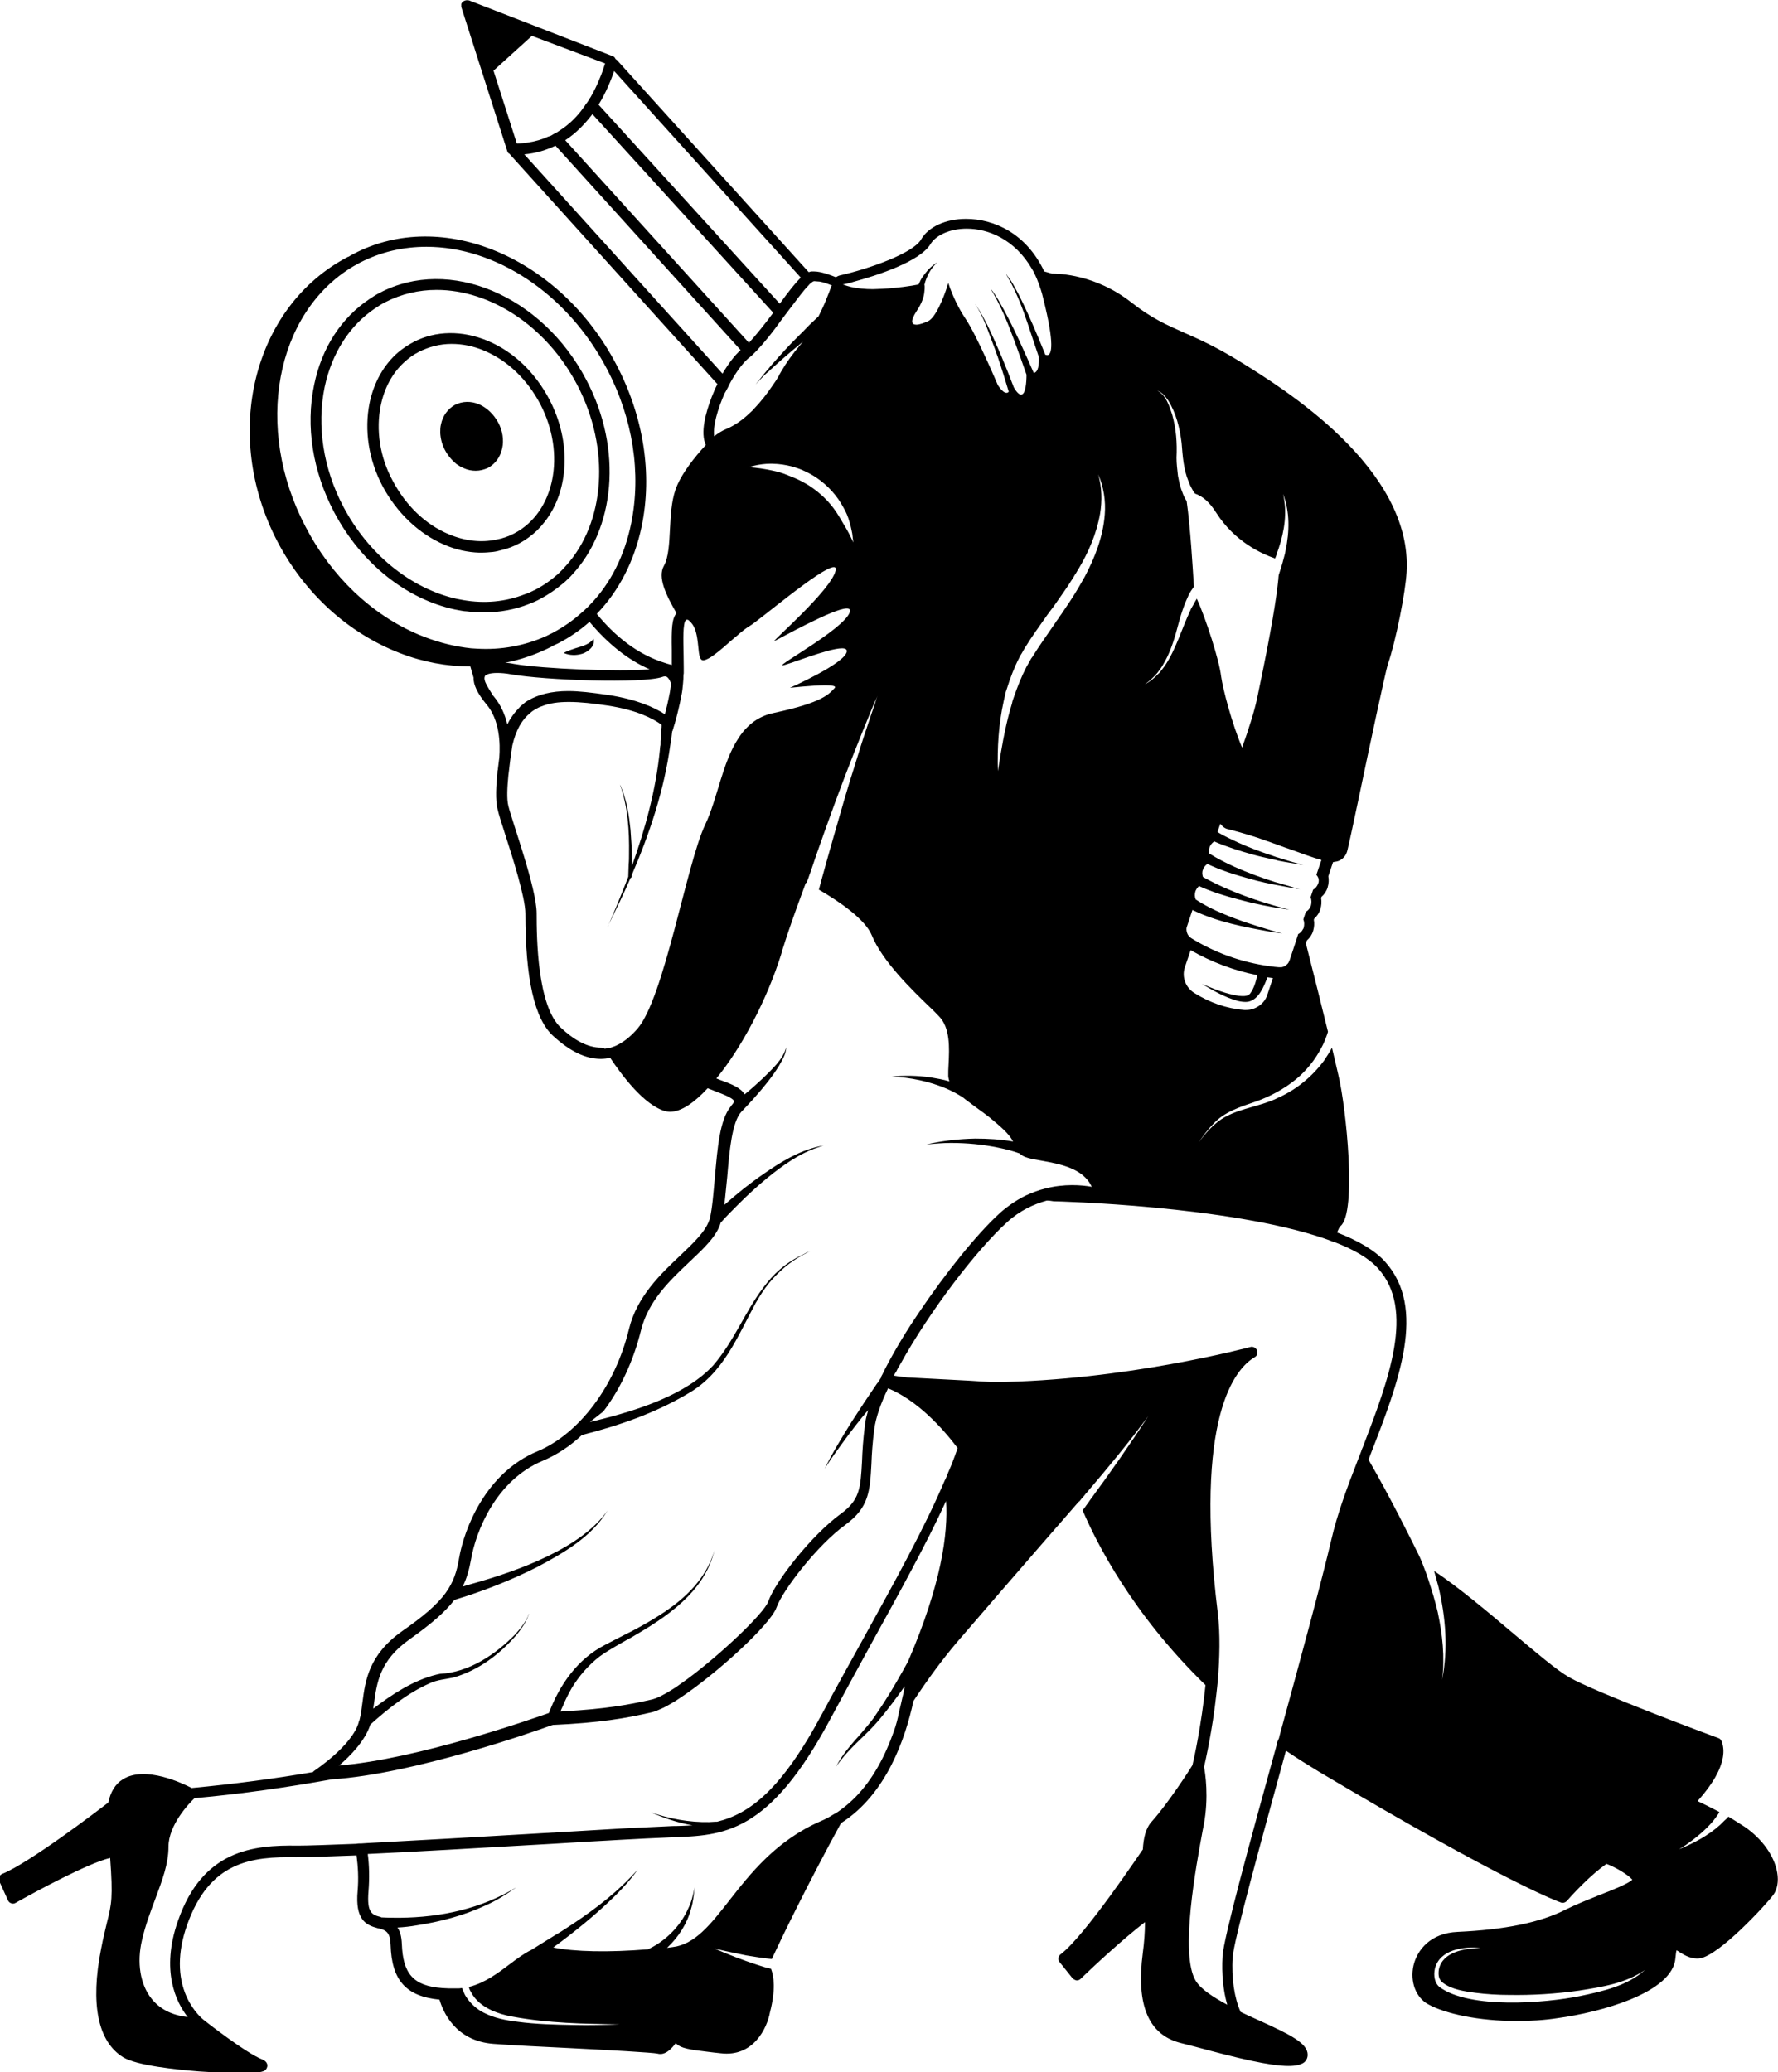 <?xml version="1.0" encoding="utf-8"?>
<!-- Generator: Adobe Illustrator 28.1.0, SVG Export Plug-In . SVG Version: 6.00 Build 0)  -->
<svg version="1.1" id="Layer_1" xmlns="http://www.w3.org/2000/svg" xmlns:xlink="http://www.w3.org/1999/xlink" x="0px" y="0px"
	 viewBox="0 0 490.7 571.8" style="enable-background:new 0 0 490.7 571.8;" xml:space="preserve">
<g>
	<path d="M125.9,128c0.7,0.5,1.4,0.9,2.1,1.2c1.1,0.5,2.2,0.7,3.3,0.7c1.2,0,2.3-0.3,3.4-0.8c2-1.1,3.4-3,3.9-5.4
		c0.5-2.3,0.1-4.9-1.1-7.1s-3-4-5.2-5c-2.3-1-4.7-0.9-6.7,0.1c-2,1.1-3.4,3-3.9,5.4c-0.2,0.8-0.2,1.6-0.2,2.4
		c0.1,1.6,0.5,3.2,1.3,4.7C123.6,125.7,124.7,127,125.9,128z"/>
	<path d="M86.7,106.2c-2.4,11.4-0.4,23.9,5.5,35.1c7.6,14.4,20.2,24.1,33.4,26.9c0.5,0.1,1.1,0.2,1.6,0.3c0.5,0.1,1.1,0.2,1.6,0.2
		c1.6,0.2,3.2,0.3,4.8,0.3c4.3,0,8.6-0.8,12.6-2.4c1-0.4,2-0.8,3-1.4c2.3-1.2,4.4-2.7,6.3-4.3c0.4-0.3,0.8-0.7,1.1-1
		c0.4-0.4,0.8-0.7,1.1-1.1c12-12.7,14.3-34.7,4.1-54c-12.2-23.3-37.8-34.1-57-24c-1,0.5-1.9,1.1-2.8,1.7
		C94.3,87.6,88.8,95.9,86.7,106.2z M103.5,85.1c0.9-0.6,1.8-1.2,2.8-1.7c4.5-2.3,9.3-3.4,14.2-3.4c14.7,0,30.2,9.8,38.8,26.2
		c9.3,17.8,7.6,38-3,49.8c-0.4,0.4-0.7,0.8-1.1,1.2c-0.4,0.4-0.7,0.7-1.1,1.1c-1.9,1.7-4,3.2-6.3,4.4c-1,0.5-2,1-3,1.3
		c-5.4,2.1-11.1,2.6-16.9,1.6c-0.5-0.1-1.1-0.2-1.6-0.3c-0.6-0.1-1.1-0.3-1.7-0.4c-11.7-3.1-22.9-12-29.8-25
		c-5.6-10.6-7.4-22.4-5.2-33.1C91.6,97.4,96.5,89.8,103.5,85.1z"/>
	<path d="M122.6,150.3c3.2,1.4,6.5,2.1,9.6,2.2c0.2,0,0.5,0,0.7,0c1.1,0,2.1-0.1,3.2-0.2c0.8-0.1,1.6-0.3,2.3-0.5
		c1.7-0.4,3.3-1,4.8-1.8c1.9-1,3.5-2.2,5-3.6c0.8-0.8,1.5-1.6,2.2-2.5c6.6-8.5,7.4-21.9,1.2-33.7c-3.9-7.4-9.8-13.1-16.9-16.1
		c-7.1-3-14.5-2.9-20.6,0.3c-1.5,0.8-3,1.8-4.3,2.9c-3.9,3.4-6.6,8.2-7.8,13.9c-1.5,7.5-0.3,15.6,3.6,23
		C109.6,141.6,115.6,147.3,122.6,150.3z M105.1,111.8c1-4.8,3.2-8.8,6.3-11.7c1.3-1.2,2.6-2.2,4.2-3c2.8-1.4,5.8-2.2,9-2.2
		c3,0,6.1,0.6,9.1,1.9c6.4,2.7,11.8,7.9,15.4,14.7c7.2,13.8,4,29.9-7.2,35.7c-1.5,0.8-3.2,1.4-4.9,1.7c-4.2,0.9-8.7,0.4-13.2-1.5
		c-6.4-2.7-11.8-7.9-15.4-14.7C104.8,126.1,103.7,118.6,105.1,111.8z"/>
	<path d="M481.5,504.1c-1.6-1-3.1-2-4.5-2.8c-0.3,0.4-0.7,0.8-1.1,1.1c-0.4,0.4-0.7,0.7-1.1,1.1c-3.3,3-7.3,5.1-11.4,6.8
		c0,0,1.9-1.2,1.9-1.2c2.7-1.9,5.4-4.1,7.5-6.6c0.3-0.4,0.6-0.8,0.9-1.2c0.3-0.4,0.6-0.8,0.8-1.3c-2.5-1.3-4.5-2.3-6-3
		c2-2.2,3.7-4.5,4.9-6.6c2.2-3.9,2.8-7.3,1.7-10c-0.2-0.4-0.5-0.7-0.9-0.8c-0.3-0.1-33.8-12.5-41.2-16.8c-3.2-1.8-9.1-6.8-15.4-12.1
		c-7.2-6.1-15.2-12.8-21.8-17.2c0.2,0.7,0.4,1.5,0.6,2.2c0.2,0.7,0.4,1.5,0.6,2.2c2,8.4,2.7,17.1,1,25.6c0.8-6.2,0.1-12.5-1.2-18.6
		c-0.7-3-1.6-6-2.6-9c-0.3-0.8-0.5-1.6-0.8-2.3c-0.5-1.3-1-2.7-1.6-4c-2.3-4.7-8-16.2-14.1-26.8c0.2-0.5,0.4-1.1,0.6-1.6
		c7.7-19.8,15.6-40.2,3.9-53.1c-2.8-3.1-7.5-5.8-13.2-8c0.4-0.9,0.7-1.6,1-1.8c4.5-3.8,1.5-32.8-0.6-41.5c0-0.1-0.7-3-1.8-7.7
		c-0.3,0.6-0.7,1.3-1.1,1.9c-0.4,0.6-0.7,1.1-1.1,1.7c-3.2,4.3-7.5,7.9-12.4,10.1c-5.8,3-13,3-17.9,7.6c-1.6,1.4-3,3.1-4.3,4.9
		c1.2-1.8,2.5-3.6,4.1-5.2c3-3.3,7.5-4.7,11.6-6.1c4-1.4,7.9-3.5,11.2-6.2c2.8-2.3,5.2-5.3,6.9-8.5c0.4-0.7,0.7-1.4,1-2.1
		c0.3-0.8,0.7-1.7,0.9-2.5c-1.6-6.6-3.8-15.3-6.1-24.4l0.3-0.8c0.8-0.7,1.4-1.6,1.7-2.6c0.3-1,0.4-2.1,0.2-3.1l0.1-0.3
		c0.8-0.7,1.4-1.6,1.7-2.6c0.3-1,0.4-2.1,0.2-3.1l0.1-0.3c0.8-0.7,1.4-1.6,1.7-2.6c0.3-1,0.4-2.1,0.2-3.1l1.3-3.9
		c0.7-0.1,1.4-0.2,1.9-0.5c1.1-0.6,1.8-1.5,2.1-2.9c0.4-1.6,1.6-7.2,3.1-14.3c2.9-13.9,7.4-35,8-36.8c2.3-6.7,4.9-20.1,5.2-25.5
		c1.7-28.8-34.3-50.9-46.1-58.2c-6.5-4-11.2-6.1-15.3-7.9c-5-2.2-9-4-14.5-8.3c-9.9-7.8-20.1-8-22-8c-0.7-0.2-1.4-0.4-2.1-0.6
		c-5-10.6-14-14.5-21.6-14.5c-5.6,0-10.4,2.2-12.4,5.7c-2.2,3.8-14.4,8.1-22.4,9.9c-0.4,0.1-0.8,0.3-1.1,0.5
		c-1.5-0.6-4.1-1.6-6.1-1.6c-0.2,0-0.4,0-0.5,0c-0.3,0-0.6,0.1-0.9,0.2l-52.9-58.5c-0.1-0.1-0.3-0.2-0.4-0.3
		c-0.2-0.4-0.4-0.7-0.8-0.8L129.4,0.1c-0.1,0-0.1,0-0.2,0c-0.4-0.1-0.8,0-1.2,0.2c-0.1,0-0.1,0.1-0.2,0.1c0,0,0,0,0,0c0,0,0,0,0,0
		c0,0-0.1,0.1-0.1,0.1c-0.1,0.1-0.1,0.1-0.2,0.2c0,0,0,0.1-0.1,0.2c0,0.1-0.1,0.1-0.1,0.2c0,0.1,0,0.1,0,0.2c0,0.1,0,0.2,0,0.2
		c0,0.1,0,0.1,0,0.2c0,0.1,0,0.1,0,0.2l12.7,39.8c0.1,0.4,0.4,0.7,0.7,0.8c0.1,0.2,0.2,0.3,0.3,0.4L198,106
		c-0.6,1.1-1.1,2.4-1.6,3.6c-1.6,4.2-3.2,9.8-1.6,13.2c-3,3.2-7,8.2-8.4,12.4c-1.1,3.2-1.3,7.1-1.5,10.8c-0.2,4.1-0.4,7.9-1.7,10.2
		c-1.7,3.1,0.5,7.8,3.5,13c-1.3,1.6-1.4,4.3-1.3,10.2c0,1.3,0,2.7,0,4.1c-0.6-0.2-1.2-0.3-1.7-0.5c-7.9-2.4-14.2-7.7-19-13.6
		c6.1-6.3,10.4-14.6,12.4-24.2c3-14.5,0.5-30.3-7-44.6c-15.5-29.6-48-43.3-72.4-30.6c-0.5,0.3-1,0.5-1.4,0.8c-0.1,0-0.2,0.1-0.3,0.1
		c-26.2,13.7-34.9,49-19.4,78.6c7.5,14.3,19.5,25.2,33.7,30.7c6.4,2.5,13,3.7,19.4,3.7c0,0,0,0,0.1,0l0.9,3.1
		c-0.1,1.9,1.1,4.4,3.5,7.3c3.7,4.3,3.9,10.8,3.6,14.8c-0.1,1-0.3,2.1-0.4,3.2c0,0.2,0,0.3-0.1,0.3c0,0.1,0,0.3,0,0.4
		c-0.4,3.7-0.6,7.8,0,10.2c0.3,1.4,1.1,3.9,2.1,7c2.1,6.5,5.6,17.5,5.6,21.9c0,18,2.5,29.1,7.7,33.8c4.6,4.2,8.9,6.3,13.1,6.3
		c0.9,0,1.8-0.1,2.6-0.3c3.2,4.8,9.3,13,15.1,14.7c0.5,0.1,0.9,0.2,1.4,0.2c3.1,0,6.7-2.5,10.4-6.5c0.7,0.3,1.4,0.5,2,0.8
		c1.9,0.7,5.1,1.9,5.3,2.8c0,0.1-0.1,0.4-0.6,1c0,0,0,0,0,0c-0.1,0.1-0.2,0.2-0.3,0.4c-3.1,3.7-3.7,11.7-4.4,19.5
		c-0.4,4.4-0.7,8.5-1.4,11.5c-0.1,0.2-0.1,0.4-0.2,0.5c-1,3-4.2,6.1-7.9,9.6c-5.3,5-12,11.3-14.2,20.3c-3.8,15.8-13.8,29-25.3,33.8
		c-14.2,5.9-20.2,21.3-21.6,29.5c-0.6,3.7-1.6,6.6-3.6,9.4c-0.1,0.1-0.1,0.2-0.2,0.3c-2.4,3.2-6,6.3-11.9,10.4
		c-9.3,6.6-10.2,13.7-11,19.9c-0.2,1.6-0.4,3.2-0.8,4.7c-0.1,0.2-0.2,0.4-0.2,0.6c-1.9,6.5-12.1,13.2-12.2,13.3
		c-0.2,0.1-0.3,0.2-0.4,0.4c-10.5,1.8-21.8,3.3-33.5,4.4c-2.3-1.2-12.8-6.3-19-2.4c-2.1,1.3-3.4,3.5-4,6.4
		c-3.1,2.4-22,16.8-29.3,19.7c-0.4,0.2-0.7,0.5-0.8,0.8s-0.1,0.8,0,1.2l2.4,5.3c0.2,0.4,0.5,0.7,0.9,0.8c0.2,0.1,0.3,0.1,0.5,0.1
		c0.3,0,0.5-0.1,0.7-0.2c5.5-3.1,20.1-11,26.1-12.4c0.8,11,0.4,12.7-0.9,17.9c-0.4,1.8-1,4-1.6,7.2c-3,15.2-0.9,25.6,6.1,29.9
		c3.8,2.3,14.7,3.4,20.9,3.9c0.4,0,6.6,0.5,11.7,0.5c3,0,5.6-0.2,6.4-0.7c0.5-0.3,0.8-0.9,0.8-1.5c-0.1-0.7-0.5-1.2-1.4-1.6
		c-4.5-1.7-16.2-10.9-16.3-11c0,0,0,0,0,0c0,0,0,0,0,0c0,0-2.7-2.1-4.6-6.3c-2.5-5.6-2.5-12.3,0.1-19.7c6.2-17.7,17.8-19,30.2-18.8
		c2.8,0,8.8-0.2,16.6-0.5c0.4,3,0.6,6.3,0.3,9.8c-0.7,7.9,2.2,9.4,5.6,10.3c0,0,0,0,0.1,0c0.1,0,0.3,0.1,0.4,0.1
		c1.8,0.5,2.9,1.1,3,4.5c0.3,9.7,4.2,14.2,13.5,15.1c0.9,3.1,4.2,11.4,14.9,12.2c5.1,0.4,13.5,0.8,21.6,1.2
		c10,0.5,22.4,1.2,23.7,1.5c0.3,0.1,0.6,0.1,0.8,0.1c1.6,0,3.1-1.5,4.2-3c1.4,1.5,4,1.8,8.9,2.4c1,0.1,2.2,0.3,3.5,0.4
		c9,1.1,12.8-6.9,13.6-11.3c1.6-6.2,1.1-9.9,0.3-12c-0.6-0.2-1.3-0.3-1.9-0.5c-0.6-0.2-1.3-0.4-1.9-0.6c-4-1.3-7.9-2.8-11.8-4.5
		c2.9,0.7,5.9,1.3,8.8,1.9c1.2,0.2,2.5,0.4,3.8,0.6c0.5,0.1,1,0.1,1.6,0.2c0.5,0.1,1.1,0.1,1.6,0.2c2.6-5.6,9.9-20.7,19.1-37.5
		c12.6-8,17.8-23.5,20-33.7c4-6.1,8.1-11.6,11.9-16.1c18-20.9,29.7-34.3,33.8-39c0,0,0,0.1,0,0.1c0.4-0.4,0.7-0.9,1.1-1.3
		c0.4-0.4,0.7-0.9,1.1-1.3c5.8-6.8,11.6-13.8,16.9-21c-5.1,7.9-10.5,15.6-16.1,23.2c-0.3,0.5-0.7,1-1,1.4c-0.3,0.5-0.7,0.9-1,1.4
		c3.8,8.9,13.7,28.6,33.9,48.2c-1.1,10.9-3.2,20.5-3.6,22.1c-0.9,1.5-6.8,10.6-11.1,15.4c-1.8,1.9-2.4,4.6-2.6,7.9
		c0,0-0.1,0.1-0.1,0.1c-0.2,0.2-15.9,23.8-22.6,28.8c-0.3,0.2-0.5,0.6-0.6,1c-0.1,0.4,0.1,0.8,0.3,1.1l3.6,4.5
		c0.3,0.3,0.7,0.5,1.1,0.6c0,0,0.1,0,0.1,0c0.4,0,0.8-0.2,1-0.4c3.5-3.4,11.8-11.1,17.8-15.7c0,2.7-0.2,5.5-0.6,8.5
		c-1.9,14.5,1.6,22.7,10.6,24.9c0.9,0.2,2.2,0.6,3.9,1c11.8,3.2,20.6,5.3,25.7,5.3c1.9,0,3.3-0.3,4.2-0.9c0.7-0.5,1.1-1.3,1.1-2.2
		c0-3.2-4.9-5.6-13.5-9.5c-1.6-0.7-3.3-1.5-5-2.3c-1.7-3.7-2.6-9.4-2.2-15.1c0.3-4.6,7.6-31.1,14.7-57c2.9,2,6,3.9,9.1,5.8
		c51.8,30.8,66.2,35.9,66.8,36.1c0.6,0.2,1.2,0,1.6-0.4c2-2.3,6.7-7.3,11-10.3c0.1,0.1,0.2,0.2,0.4,0.2c2,0.8,5.4,2.7,6.7,4.2
		c-1.1,1.1-5.6,2.9-9,4.2c-3.2,1.3-6.5,2.6-9.3,4c-7,3.6-16.8,5.6-29.9,6.2c-7.5,0.3-11.2,5-12.2,9.3c-1,4.5,0.7,8.9,4.1,10.7
		c4.7,2.6,13.9,4.6,24.4,4.6c3.6,0,7.4-0.2,11.3-0.8c11.8-1.6,31.8-7,32.5-16.6c0.1-1.2,0.2-1.8,0.3-2.1c0.3,0.1,0.7,0.4,1,0.6
		c1.3,0.8,3.2,1.9,5.4,1.6c5.3-0.7,18.3-14.8,20.3-17.5c1.1-1.5,1.5-3.7,1.1-6.1C489.7,512.1,486.3,507.4,481.5,504.1z M352.4,481.2
		c0,0,0,0.1,0,0.1c-7.6,27.5-14.7,53.5-15,58.5c-0.3,4.9,0.2,9.6,1.3,13.4c-3.9-2.1-7.3-4.3-8.7-6.6c-4.5-7.4,0.2-32.1,1.9-41.4
		l0.3-1.5c1.5-7.9,0.4-14.5,0.1-16.1c0.4-1.8,2.3-10.1,3.4-20.1c0.1-0.6,0.1-1.2,0.2-1.8c0.1-0.6,0.1-1.3,0.2-1.9
		c0.5-6.2,0.7-12.8,0-18.6c-6.7-54.6,4.9-67.6,10.2-70.7c0.7-0.4,0.9-1.2,0.6-1.9c-0.3-0.7-1.1-1.1-1.8-0.9
		c-0.4,0.1-34.7,9.3-70.8,9.7l-3.7-0.2l-1.5-0.1l-1.6-0.1l-17.1-0.9c-0.8-0.1-1.7-0.2-2.5-0.3c-0.4-0.1-0.8-0.1-1.2-0.2
		c0.2-0.4,0.4-0.8,0.7-1.2c0.3-0.7,0.7-1.3,1.1-2c8-14.5,21-31.5,29.4-39.1c3.6-3.3,7.4-5,11-6c0.7,0,1.3,0.1,1.9,0.2
		c0.1,0,0.1,0,0.2,0c0.6,0,48.1,1.2,74.6,10.3c0.5,0.2,0.9,0.3,1.4,0.5c0.5,0.2,0.9,0.4,1.4,0.5c5.2,2,9.4,4.4,11.9,7.2
		c10.3,11.4,3,30.6-4.2,49.4c-0.1,0.2-0.2,0.4-0.3,0.7c-0.1,0.4-0.3,0.8-0.4,1.1c-0.2,0.6-0.5,1.2-0.7,1.8c-2.9,7.4-5.7,15-7.3,22
		c-2.6,11.1-8.3,32.2-14,53c-0.1,0.5-0.3,1-0.4,1.6C352.7,480.2,352.5,480.7,352.4,481.2z M246.6,478c-2.2,6.2-5.5,12.8-10.5,17.9
		c-1.1,1.1-2.2,2.1-3.4,3c-0.9,0.7-1.7,1.3-2.7,1.8c-1.1,0.7-2.2,1.3-3.4,1.8c-12.3,5.3-19.5,14.5-25.3,21.9
		c-5.3,6.8-9.6,12.2-15.7,12.9c-0.5,0.1-1,0.1-1.5,0.2c3.1-2.9,5.5-6.6,6.6-10.7c0.6-1.9,0.8-4,1-6c0,0,0,0,0,0
		c-0.4,2-0.8,3.9-1.7,5.7c-1.9,4.4-5.4,8.2-9.6,10.6c-0.5,0.3-1,0.5-1.5,0.8c-10.9,0.9-20.4,0.7-26.2-0.5c6-4.4,11.8-9.1,17.1-14.3
		c2.2-2.2,4.4-4.6,6.2-7.2c0,0,0,0,0,0c-5.1,5.8-11.2,10.5-17.6,14.8c-0.9,0.6-1.7,1.1-2.6,1.7c-0.9,0.6-1.7,1.1-2.6,1.6
		c-2.2,1.4-4.4,2.7-6.6,4.1c-1.9,0.9-3.9,2.4-5.9,3.9c-3.3,2.5-6.9,5.2-11.3,6.3c0.1,0.5,0.3,1,0.6,1.4c0.2,0.5,0.5,0.9,0.8,1.3
		c2.3,3.1,6.6,4.8,10.7,5.5c9.8,1.8,19.7,2,29.6,2.1c-4.2,0.2-8.4,0.3-12.6,0.2c-5.2-0.1-10.5-0.2-15.7-0.9c-3.2-0.4-6.4-1-9.3-2.5
		c-1.8-0.9-3.4-2.3-4.6-4c-0.3-0.4-0.6-0.9-0.8-1.4c-0.2-0.5-0.4-0.9-0.6-1.4c-0.5,0.1-0.9,0.1-1.4,0.1c-0.1,0-0.1,0-0.2,0
		c-0.7,0-1.4,0-2,0c-0.7,0-1.3-0.1-1.9-0.1c-8-0.6-10.8-4-11.1-12.2c-0.1-2.1-0.5-3.5-1.2-4.5c1.8-0.1,3.6-0.3,5.3-0.6
		c6.5-1,13-2.7,19-5.5c3-1.3,5.8-3.1,8.5-5c-9.6,5.9-20.9,8.3-32.1,8.4c-1.7,0-3.4,0-5.1-0.1c-0.1,0-0.1,0-0.2-0.1
		c-2.4-0.6-3.9-1.1-3.4-7.1c0.3-3.7,0.2-7.2-0.2-10.3c12.9-0.6,29.9-1.6,45.6-2.5c7.5-0.4,14.6-0.9,20.6-1.2c0.6,0,1.1-0.1,1.7-0.1
		c0.6,0,1.1-0.1,1.7-0.1c5.4-0.3,9.6-0.5,12.2-0.6l2-0.1c14.4-0.5,26.9-0.8,44-32.9c3.7-6.9,7.5-13.8,11.2-20.6
		c7.6-13.8,15-27.1,20.6-39.3c0.6,8.9-1.3,23-10.5,44.3c-2.1,3.8-4.3,7.7-6.7,11.4c-0.8,1.2-1.6,2.4-2.4,3.6
		c-1.2,1.8-2.7,3.4-4.1,5.1c-2.5,2.8-5,5.6-6.7,9c0,0,0,0,0,0c0,0,0,0,0,0c0,0,0,0,0,0c0.6-1,1.4-1.9,2.1-2.8
		c3-3.6,6.8-6.6,9.9-10.3c2.5-3,4.8-6.1,7-9.2c-0.2,0.9-0.3,1.9-0.6,2.9c-0.3,1.3-0.6,2.8-1,4.3C247.8,474.2,247.3,476.1,246.6,478z
		 M82.2,509.3c-12.4-0.2-26.3,1.2-33.1,20.8c-4.8,13.7-0.5,22.4,2.7,26.5c-4.4-0.5-7.7-2.2-10-5.1c-3.1-3.9-4.1-9.9-2.6-16.2
		c1-4.3,2.4-7.9,3.7-11.4c1.9-5.1,3.6-9.6,3.6-14.3c0-6,5.7-12,7.2-13.4c13.4-1.2,26.2-3.1,37.9-5.2c22.5-1.4,56.5-13.4,60.6-14.9
		c0.1,0,0.2,0,0.3-0.1c13-0.6,20.1-1.8,27.4-3.5c0.9-0.2,2-0.7,3.3-1.3c0.6-0.3,1.3-0.7,2-1.1c0.7-0.4,1.4-0.8,2.1-1.3
		c10.4-6.8,25.4-20.6,27-25.2c1.6-4.6,11.2-17.2,19.1-22.9c6.4-4.7,6.7-9.2,7.1-16.7c0.1-2.8,0.3-5.9,0.8-9.7
		c0.4-3,1.7-6.9,3.8-11.2c8,3.3,14.9,10.8,19.2,16.5c-0.5,1.5-1.1,3-1.7,4.6c-0.3,0.7-0.6,1.4-0.9,2.1c-0.3,0.8-0.6,1.6-1,2.3
		c-5.6,13.2-13.9,28.1-22.4,43.5c-3.7,6.7-7.6,13.7-11.3,20.6c-11.3,21.2-20.1,27.8-29.1,30c-0.2,0-0.3,0-0.5,0
		c-0.6,0-1.1,0.1-1.7,0.1c-5.5,0.1-10.9-0.9-16.1-2.7c3.7,1.6,7.5,2.9,11.5,3.6c-1.8,0.1-3.6,0.2-5.5,0.2l-2,0.1
		c-2.3,0.1-6.1,0.3-10.7,0.5c-0.5,0-1.1,0.1-1.7,0.1c-0.5,0-1.1,0.1-1.7,0.1c-6.3,0.4-14,0.8-22.2,1.3c-15.3,0.9-32.8,1.9-46,2.6
		c-0.5,0-1,0.1-1.5,0.1c-0.5,0-1,0-1.5,0.1C90.6,509.1,84.8,509.3,82.2,509.3z M102.2,475.9c4.9-4.4,10.3-8.7,16.4-11.4
		c2.1-1,4.4-1.1,6.6-1.6c6.9-2,12.7-6.4,17.3-11.7c1.3-1.6,2.6-3.4,3.3-5.3c0.1-0.2,0.2-0.4,0.2-0.6c0,0,0,0,0,0c0,0,0,0,0,0
		c-0.8,2.2-2.3,4-3.8,5.7c-5.5,5.6-12.8,10.5-20.8,10.9c-0.3,0.1-0.6,0.1-0.9,0.2c-6.5,1.6-12.2,5.4-17.5,9.4
		c0.1-0.4,0.1-0.9,0.2-1.3c0.8-5.9,1.6-12,9.8-17.8c5.9-4.2,9.8-7.5,12.4-10.9c7.9-2.4,15.6-5.4,22.9-9.1c7.3-3.9,15-8.3,19.4-15.6
		c0,0,0,0,0,0c-7.2,10.3-24.3,16.6-37.6,20.3c-0.8,0.2-1.6,0.5-2.4,0.7c1.1-2.2,1.8-4.7,2.3-7.5c1.3-7.6,6.8-21.8,19.8-27.2
		c3.8-1.6,7.5-4,10.8-7.1c10.2-2.6,20.1-6,29.2-11.4c9.9-5.6,13.7-15.8,18.8-25.1c1.1-1.9,2.3-3.8,3.7-5.5c2.6-3.1,5.7-5.8,9.3-7.7
		c0.6-0.3,1.1-0.6,1.7-0.9c0.1,0,0.1-0.1,0.2-0.1c0,0,0,0,0,0c0,0,0,0,0,0c0,0,0,0,0,0c-0.1,0-0.1,0-0.2,0.1
		c-0.6,0.2-1.2,0.5-1.7,0.8c-4.9,2.3-8.3,5.5-11,9.2c-5,6.6-7.9,14.5-13.7,21.3c-7.5,8.2-21,12.5-32.4,15.3
		c-0.6,0.1-1.2,0.3-1.7,0.4l3.7-2.9c4.7-6.2,8.3-13.9,10.4-22.4c2-8.1,8-13.8,13.3-18.8c4-3.8,7.6-7.1,8.7-10.9
		c1.5-1.7,3.1-3.3,4.7-4.9c2.6-2.6,5.3-5.1,8.1-7.4c4.3-3.5,8.9-6.8,14.1-8.5c0.5-0.2,1-0.3,1.5-0.5c0,0,0,0,0,0
		c-0.5,0.1-1,0.2-1.5,0.3c-5.5,1.3-10.4,4.3-15,7.5c-3.8,2.6-7.4,5.5-10.9,8.6c0.3-2.4,0.5-5,0.8-7.7c0.6-7.1,1.3-15.2,3.9-18
		c0,0,0,0,0.1-0.1c1.2-1.3,2.4-2.5,3.6-3.9c2.4-2.7,4.8-5.6,6.7-8.7c0.9-1.6,1.9-3.2,2-5.1c0,0,0,0,0,0c-1,3.5-3.9,6-6.4,8.5
		c-0.8,0.7-1.5,1.4-2.3,2.1c-0.9,0.8-1.8,1.6-2.8,2.4c-1-1.8-3.7-2.9-6.8-4c-0.3-0.1-0.7-0.3-1-0.4c7-8.5,14-21.8,17.9-34.3
		c0.1-0.4,0.2-0.7,0.3-1.1c0.3-0.9,0.6-1.8,0.9-2.8c0.3-0.9,0.6-1.8,0.9-2.7c1.4-4.1,3-8.5,4.7-13.1c0.1,0,0.2,0.1,0.2,0.1
		c0.2-0.5,0.3-1,0.5-1.4c0.2-0.5,0.3-1,0.5-1.4c0.6-1.8,1.2-3.5,1.8-5.3c3.3-9.4,6.7-18.8,10.4-28.1c1.7-4.3,3.4-8.5,5.2-12.8
		c0.4-0.9,0.8-1.8,1.2-2.7c-0.3,0.7-0.5,1.4-0.7,2.1c-0.8,2.3-1.6,4.6-2.3,6.8c-1.1,3.2-2.1,6.4-3.1,9.7c-1.1,3.4-2.1,6.7-3.1,10.1
		c-2.1,7.3-4.2,14.5-6.2,21.8c-0.1,0.5-0.3,1-0.4,1.5c-0.1,0.5-0.3,1-0.4,1.5c5.7,3.3,12.8,8.2,14.6,12.6c2.9,7.1,10.9,14.9,16.2,20
		c0.9,0.8,1.6,1.6,2.3,2.3c3.2,3.2,2.9,8.9,2.7,13.1c-0.1,1.3-0.1,2.5-0.1,3.4c0,0.5,0.2,1,0.3,1.5c-1.7-0.5-3.4-0.8-5.2-1.1
		c-3.6-0.5-7.2-0.6-10.7-0.2c0,0,0,0,0,0c5.1,0.2,10.4,1.3,15.1,3.3c1.6,0.7,3.1,1.5,4.5,2.4c1.1,0.9,2.4,1.8,3.7,2.8
		c1.5,1.1,3.1,2.2,4.6,3.5c3.5,2.9,4.8,4.4,5.6,5.9c-3.5-0.6-7-0.8-10.5-0.8c-4.5,0.1-9,0.6-13.4,1.6c0,0,0,0,0,0c0,0,0,0,0,0
		c2.2-0.2,4.5-0.4,6.7-0.4c4.4,0,8.8,0.4,13.1,1.3c2,0.4,4,0.9,5.9,1.6c1,1.1,3.1,1.5,6.1,2c5,0.9,11.5,2.1,13.8,7.2
		c-2.8-0.5-7.6-0.9-12.9,0.5c-1.7,0.4-3.5,1.1-5.3,1.9c-1.4,0.7-2.8,1.5-4.2,2.5c-1,0.7-1.9,1.4-2.9,2.3c-6.2,5.6-15,16.5-22.6,27.8
		c-2.6,3.8-6.1,9.4-9,15c-0.2,0.4-0.4,0.8-0.6,1.2c-0.1,0.3-0.3,0.6-0.4,0.8c-0.1,0.2-0.2,0.3-0.2,0.5c0,0,0,0,0,0c0,0,0,0,0,0.1
		c-0.3,0.5-0.6,0.9-0.9,1.4c-0.1,0.1-0.1,0.2-0.2,0.2c-2.4,3.5-4.8,7.1-7.1,10.7c-2.6,4.2-5.2,8.4-7.4,12.9c0,0,0,0,0,0
		c1.6-2.6,3.4-5,5.2-7.5c2.2-3,4.4-5.9,6.8-8.7c-0.4,1.5-0.8,2.9-0.9,4.2c-0.5,4-0.7,7.1-0.8,10c-0.4,7.3-0.6,10.6-5.8,14.4
		c-8,5.8-18.1,18.6-20.1,24.3c-1.1,3.1-12.9,14.4-22.4,21.4c-0.7,0.5-1.4,1-2.1,1.5c-0.7,0.5-1.4,1-2.1,1.4
		c-2.2,1.4-4.2,2.4-5.6,2.7c-6.5,1.5-13,2.6-23.7,3.2c-0.5,0-0.9,0.1-1.4,0.1c0.1-0.3,0.2-0.6,0.4-1c0.1-0.1,0.1-0.3,0.2-0.4
		c0.7-1.8,1.6-3.5,2.5-5.1c2-3.3,4.6-6.3,7.7-8.7c0.8-0.6,1.6-1.1,2.4-1.6c0.7-0.4,1.3-0.8,2-1.2c1.2-0.7,2.3-1.3,3.5-2
		c0.2-0.1,0.4-0.2,0.6-0.3c10-5.8,20.3-12.5,23.2-24.2c0,0,0,0,0,0c-3,10.1-11.4,16-20.2,20.9c0,0,0,0,0,0c-1.3,0.7-2.5,1.4-3.8,2
		c-1.2,0.6-2.5,1.3-3.7,1.9c-0.8,0.4-1.7,0.9-2.5,1.3c-7.5,3.8-12.6,11-15.5,18.8c0,0,0,0,0,0c-4.8,1.7-36.5,12.8-58,14.5
		c0.1-0.1,0.2-0.2,0.3-0.2C96.4,484.8,100.8,480.4,102.2,475.9z M165.9,289.1c-3.8,0-7.6-2.2-11.1-5.5c-6.5-6-6.7-24.7-6.7-31.6
		c0-6.9-6.7-25.1-7.8-29.6c-0.5-1.9-0.3-5.3,0-8.4c0.1-0.5,0.1-1.1,0.2-1.6c0.1-1.2,0.3-2.3,0.4-3.3c0.3-2,0.5-3.4,0.5-3.4
		c1-4.3,2.7-7.2,5-9c0.4-0.4,0.9-0.7,1.4-1c0.5-0.3,1.1-0.6,1.7-0.8c2.2-0.9,4.7-1.2,7.5-1.2c3.2,0,6.7,0.4,10.7,1
		c7.9,1.2,12.4,3.5,14.9,5.3c0,0.5,0,0.9-0.1,1.4c0,0.5,0,1-0.1,1.6c0,0.1,0,0.2,0,0.3c0,0.4-0.1,0.9-0.1,1.3c0,0.2,0,0.4,0,0.6
		c0,0.3,0,0.5-0.1,0.8c0,0.4-0.1,0.7-0.1,1.1c-1.1,10.9-4,21.5-7.7,31.9c0-1.9,0-3.8-0.1-5.7c-0.1-1.5-0.2-2.9-0.3-4.4
		c-0.4-3.9-1-7.8-2.5-11.5c-0.1-0.3-0.2-0.6-0.4-0.9c0,0,0,0,0,0c0,0,0,0,0,0c2.2,6.1,2.6,12.7,2.5,19.2c0,0.9,0,1.9-0.1,2.8
		c0,1.1-0.1,2.1-0.1,3.2c0,0.1,0,0.1,0,0.2c-1.8,4.7-3.7,9.3-5.7,13.9c0,0,0,0,0,0c0,0,0,0,0,0c0.1-0.2,0.2-0.3,0.2-0.5
		c0.1-0.2,0.2-0.4,0.3-0.6c2-4.1,4-8.2,5.8-12.4c0.2-0.1,0.3-0.2,0.3-0.4c0-0.1,0-0.2,0-0.3c5-11.6,9-23.6,10.7-36.1
		c0.1-0.4,0.1-0.9,0.2-1.3c0-0.2,0.1-0.4,0.1-0.6c0.1-0.6,0.1-1.1,0.2-1.7c0-0.1,0-0.1,0.1-0.2c0.3-1,0.9-2.8,1.6-5.8c0,0,0,0,0,0
		c0.3-1.2,0.6-2.6,0.9-4.2c0.2-0.9,0.3-2,0.4-3.1c0-0.4,0.1-0.8,0.1-1.3c0-0.5,0-1,0.1-1.5c0-0.5,0-1,0-1.5c0-4.7-0.3-9.4,0.1-11.8
		c0.1-0.9,0.4-1.5,0.8-1.5c0,0,0,0,0,0c0.2,0,0.5,0.1,0.7,0.4c1.3,1.1,1.8,2.8,2.1,4.6c0.5,2.9,0.3,5.9,1.5,6.2c0.1,0,0.1,0,0.2,0
		c0.1,0,0.1,0,0.2,0c0.4-0.1,0.9-0.3,1.6-0.7c1.5-0.9,3.5-2.6,5.4-4.3c0.5-0.4,0.9-0.8,1.4-1.2c0.5-0.4,1-0.8,1.4-1.2
		c1.1-0.9,2-1.6,2.7-2c2.5-1.4,19.9-16.3,23.3-16.3c0.5,0,0.7,0.3,0.5,1c-1.3,5.4-17.5,19.4-16.9,19.4c0,0,0,0,0,0
		c1-0.4,16.2-9,20-9c0.7,0,1.1,0.3,0.8,1.1c-1.8,4.7-20.1,14.6-18.5,14.6c0,0,0,0,0,0c1.4-0.1,12.5-4.7,16.4-4.7
		c0.9,0,1.4,0.3,1.3,0.9c-0.5,3.3-15.7,10-15.7,10s6.1-0.7,9.8-0.7c1.8,0,3,0.2,2.6,0.7c-1.5,1.6-3.1,4-16.7,6.9
		c-3,0.6-5.3,1.9-7.2,3.7c-0.5,0.5-0.9,0.9-1.4,1.5c-0.5,0.6-0.9,1.2-1.3,1.8c-4.5,6.8-5.8,16.8-9.2,23.9
		c-5.1,10.7-11.3,47.8-18.7,56.3c-2,2.3-4,3.8-6,4.7c-0.5,0.2-1,0.4-1.4,0.5c-0.5,0.1-1.1,0.2-1.6,0.3
		C166.5,289.1,166.2,289.1,165.9,289.1z M134.3,189c-0.6-1.1-0.7-1.9-0.5-2.3c0,0,0-0.1,0-0.1c0.2-0.4,1.2-0.9,3.4-0.9
		c1.1,0,2.4,0.1,4,0.4c9.1,1.6,36.2,2.6,41.6,0.7c0.8-0.3,1.2-0.1,1.5,0.2c0.4,0.4,0.7,1,0.9,1.7c-0.1,0.8-0.2,1.5-0.3,2.2
		c-0.5,2.6-1,4.7-1.4,6.2c-2.9-1.9-7.8-4.1-15.5-5.3c-4.8-0.7-8.2-1.1-11.2-1.1c-4.7,0-8.2,1-10.9,2.5c-0.5,0.3-1,0.6-1.4,1
		c-0.4,0.3-0.9,0.7-1.2,1.1c-1.4,1.4-2.5,3-3.3,4.6c-0.6-2.7-1.8-5.4-3.7-7.7c-0.2-0.2-0.4-0.4-0.5-0.7
		C135.2,190.6,134.7,189.7,134.3,189z M167.5,101.8c7.2,13.7,9.5,28.8,6.7,42.6c-1.8,8.9-5.7,16.6-11.3,22.4
		c-0.4,0.4-0.7,0.8-1.1,1.1c-0.4,0.4-0.7,0.7-1.1,1c-2.4,2.2-5.1,4.1-8.1,5.7c-0.6,0.3-1.2,0.6-1.8,0.9c-6,2.7-12.5,3.9-19.2,3.5
		c-0.5,0-1.1-0.1-1.6-0.1c-0.5-0.1-1.1-0.1-1.6-0.2c-4.3-0.6-8.6-1.8-12.9-3.6c-13-5.5-24.1-16.1-31.2-29.8
		C70,118,76,86.3,97.5,73.5c0.6-0.3,1.2-0.7,1.8-1c5.8-3,12-4.4,18.4-4.4C136.6,68.1,156.5,80.8,167.5,101.8z M141.8,183.2
		c-0.9-0.2-1.7-0.3-2.4-0.3c4.5-0.9,8.8-2.4,12.9-4.5c0.1-0.1,0.2-0.1,0.3-0.2c0.5-0.2,1-0.5,1.5-0.7c3.1-1.6,6-3.6,8.6-5.9
		c5,6,10.6,10.5,16.6,13.1C171,185.4,149.9,184.6,141.8,183.2z M142.7,39.8l-6.5-20.3l10.6-9.6l20.2,7.6c0,0.1-0.1,0.2-0.1,0.3
		c-0.3,1-0.8,2.5-1.5,4.1c-0.6,1.5-1.4,3.2-2.4,4.9c-0.1,0.1-0.1,0.2-0.2,0.3c-0.2,0.4-0.5,0.8-0.7,1.1c-0.1,0.2-0.2,0.3-0.4,0.5
		c-0.1,0.2-0.2,0.3-0.3,0.5c-0.4,0.5-0.7,1-1.1,1.5c-1.6,2-3.3,3.6-5.2,4.9c-0.4,0.3-0.8,0.5-1.2,0.8c-0.3,0.2-0.6,0.4-0.9,0.5
		c-0.2,0.1-0.4,0.2-0.7,0.4c-0.3,0.2-0.6,0.3-1,0.4c-1.7,0.8-3.5,1.3-5.4,1.6c-1.1,0.2-2.2,0.3-3.3,0.3
		C142.7,39.8,142.7,39.8,142.7,39.8z M156,38.7c3.1-2,5.5-4.6,7.5-7.2l49.9,54.8c-2.2,3-4.7,6.1-6.7,8.3L156,38.7z M215.2,83.8
		l-50-54.9c2.2-3.6,3.5-7,4.3-9.3l51.5,57C219.6,78,217.8,80.2,215.2,83.8z M153.3,40.2l51.1,56.4c-1.7,1.5-3.4,3.8-5,6.5
		l-54.7-60.5C148,42.3,150.8,41.4,153.3,40.2z M200.9,106.9c0.2-0.5,0.5-1,0.7-1.4c1.5-2.7,3.2-5.1,4.9-6.6c0.1-0.1,0.2-0.2,0.4-0.3
		c0.2-0.2,0.5-0.4,0.8-0.7c0.3-0.3,0.7-0.7,1.1-1.1c2.1-2.2,4.5-5.2,6.7-8.3c0.3-0.4,0.6-0.8,0.9-1.2c0.3-0.4,0.6-0.8,0.9-1.2
		c2.3-3,4.3-5.8,5.8-7.3c0.4-0.5,0.8-0.8,1.1-1c0.2-0.1,0.3-0.2,0.4-0.2c0.1,0,0.2,0,0.3,0c0.4,0,0.8,0.1,1.3,0.1
		c1.2,0.2,2.5,0.7,3.4,1.1c0,0,0,0.1-0.1,0.1c0,0-0.3,0.7-0.7,1.8c-0.2,0.5-0.4,1-0.6,1.5c-0.2,0.5-0.4,1-0.6,1.5
		c-0.5,1.1-1.1,2.4-1.7,3.6c-1.3,1.2-2.7,2.5-3.9,3.8c-0.4,0.4-0.7,0.7-1.1,1.1c-0.4,0.4-0.7,0.7-1.1,1.1c-1,1-1.9,1.9-2.8,2.9
		c-1.5,1.6-2.9,3.2-4.4,4.9c-0.3,0.4-0.6,0.8-1,1.2c-0.3,0.4-0.7,0.8-1,1.2c-0.7,0.9-1.4,1.8-2.1,2.6c0.8-0.8,1.5-1.6,2.3-2.4
		c0.4-0.4,0.7-0.7,1.1-1c0.4-0.3,0.7-0.7,1.1-1c2.6-2.4,5.3-4.7,8-6.9c0.2-0.2,0.4-0.3,0.6-0.5c-0.2,0.2-0.3,0.4-0.5,0.6
		c0,0-0.1,0.1-0.1,0.1c-2.3,2.7-4,5.1-5.4,7.5c-0.2,0.4-0.5,0.8-0.7,1.3c-0.3,0.4-0.5,0.9-0.8,1.3c-0.3,0.4-0.6,0.9-0.9,1.3
		c-1.4,2.1-3.1,4.3-5.1,6.4c-0.3,0.4-0.7,0.7-1.1,1.1c-0.4,0.3-0.7,0.7-1.1,1c-1.7,1.5-3.6,2.7-5.5,3.5c-1.2,0.5-2.3,1.2-3.3,2
		c-0.4-2.7,0.9-7.4,2.9-11.9C200.4,107.9,200.6,107.4,200.9,106.9z M266.8,63.1c6,0,13.3,3,18,11.1c0.3,0.5,0.6,1,0.8,1.5
		c0.2,0.5,0.5,1,0.7,1.6c0.6,1.5,1.2,3.2,1.6,5c3.2,12.7,2.4,15.7,1.1,15.7c-0.2,0-0.3-0.1-0.5-0.1c-2.3-5.7-4.7-11.4-7.5-16.9
		c-0.7-1.2-1.3-2.5-2.1-3.7c-0.3-0.4-0.6-0.8-0.9-1.2c0-0.1-0.1-0.1-0.1-0.2c-0.1-0.1-0.2-0.3-0.3-0.4c0,0,0,0,0,0c0,0,0,0,0,0
		c0.1,0.1,0.2,0.3,0.2,0.4c0.3,0.5,0.5,1,0.8,1.4c2.1,3.8,3.7,8,5.1,12.2c1,3,2,6.1,3,9c0.1,2-0.1,4.2-1.4,4.4
		c-2.6-5.9-5.2-11.8-8.3-17.5c-1-1.8-1.9-3.5-3.1-5.1c-0.2-0.2-0.3-0.4-0.5-0.6c0,0,0,0,0,0c0,0,0,0,0,0c2.7,4.4,4.7,9.3,6.5,14.2
		c1.2,3.2,2.3,6.4,3.4,9.5c0,1.9-0.2,5.5-1.5,5.5c-0.5,0-1.2-0.6-2-2c-2.2-5.8-4.6-11.6-7.3-17.2c-0.9-1.7-1.8-3.5-2.9-5.1
		c-0.2-0.2-0.3-0.5-0.5-0.7c0,0,0,0,0,0c0,0,0,0,0,0c2.5,3.7,3.8,8.1,5.4,12.2c0.3,0.7,0.5,1.5,0.8,2.2c1.1,3.2,2.1,6.5,3.1,9.8
		c-0.2,0.2-0.4,0.3-0.6,0.3c-0.6,0-1.3-0.5-2.4-2.1c0,0-5.8-13.7-8.9-18.3c-2.1-3.1-3.6-6.6-4.3-8.5c-0.3-0.9-0.5-1.4-0.5-1.4
		s-0.2,0.6-0.5,1.6c-0.9,2.7-3,7.9-5,8.9c-1.1,0.5-2.4,1-3.3,1c-1.3,0-1.8-0.9,0.1-3.8c1.4-2.1,2-3.9,2.1-5.2
		c0.1-0.6,0.1-1.1,0.1-1.5c0-0.2,0-0.4-0.1-0.5c0.1-0.2,0.2-0.5,0.2-0.7c0-0.1,0.1-0.2,0.1-0.3c0.7-2,1.7-3.8,3.3-5.2
		c-1.4,0.8-2.7,2.1-3.7,3.5c-0.5,0.6-0.9,1.3-1.2,2c-0.1,0.2-0.2,0.4-0.3,0.6c-2,0.4-5.9,1-10,1.2c-0.8,0-1.7,0.1-2.6,0.1
		c-2.1,0-4.2-0.2-6-0.6c-0.4-0.1-0.7-0.2-1.1-0.3c-0.4-0.1-0.8-0.3-1.2-0.4c0,0,0.4-0.1,1-0.2c0.5-0.1,1.3-0.3,2.2-0.6
		c5.9-1.6,18.3-5.5,21.1-10.5C258.5,64.8,262.3,63.1,266.8,63.1z M363.8,243.8c-0.3,0.8-0.8,1.4-1.4,1.7l-0.7,2.1
		c0.3,0.7,0.3,1.5,0.1,2.3c-0.3,0.8-0.8,1.4-1.4,1.7l-0.7,2.1c0.3,0.7,0.3,1.5,0.1,2.3c0,0.1-0.1,0.3-0.2,0.4
		c-0.3,0.6-0.7,1-1.2,1.3c0,0,0,0-0.1,0l-0.8,2.5l-1.6,4.8c-0.2,0.5-0.4,0.9-0.8,1.2c-0.4,0.4-0.9,0.6-1.4,0.7c-0.2,0-0.3,0-0.5,0
		c-0.1,0-0.2,0-0.3,0c-0.4,0-0.7-0.1-1.1-0.1c-7.8-0.9-15.2-3.3-22-7.3c-0.3-0.2-0.7-0.4-1-0.6c-0.2-0.1-0.4-0.3-0.6-0.5
		c-0.4-0.4-0.6-0.9-0.7-1.4c-0.1-0.5-0.1-1,0.1-1.4l1.5-4.5c6.8,3.3,14.2,4.7,21.5,6l3.3,0.5c0,0-3.2-0.9-3.2-0.9
		c-4.3-1.3-8.8-2.7-13-4.5c-2.7-1.1-5.3-2.4-7.7-4c-0.3-0.7-0.3-1.5-0.1-2.2c0.2-0.6,0.6-1.1,1-1.5c3.5,1.6,7.1,2.7,10.9,3.7
		c4.4,1.2,8.8,2.1,13.2,2.7c0.3,0,0.5,0.1,0.8,0.1c0,0,0,0,0,0c-0.3-0.1-0.5-0.1-0.8-0.2c-2-0.5-4-1.1-6-1.7
		c-3.8-1.2-7.6-2.6-11.2-4.2c-2-0.9-4-1.9-5.8-2.9c-0.2-0.6-0.3-1.4,0-2c0.2-0.7,0.7-1.2,1.2-1.6c3.8,1.8,7.7,3,11.7,4.1
		c2.8,0.8,5.6,1.4,8.4,1.9c0.5,0.1,1.1,0.2,1.6,0.3c0.5,0.1,1.1,0.2,1.6,0.3c0.8,0.1,1.6,0.3,2.3,0.4c0,0,0,0,0,0
		c-0.8-0.2-1.6-0.4-2.4-0.7c-0.6-0.2-1.1-0.3-1.7-0.5c-0.6-0.2-1.1-0.3-1.7-0.5c-0.4-0.1-0.7-0.2-1.1-0.3c-3.8-1.2-7.6-2.6-11.2-4.2
		c-2.4-1.1-4.8-2.3-7-3.7c-0.1-0.5-0.1-1.1,0.1-1.6c0.2-0.7,0.7-1.3,1.3-1.7c3.5,1.5,7,2.6,10.6,3.6c1.8,0.5,3.6,0.9,5.4,1.3
		c0.6,0.1,1.1,0.2,1.7,0.4c0.5,0.1,1.1,0.2,1.6,0.3c1.8,0.3,3.5,0.6,5.3,0.9c0,0,0,0,0,0c-1.8-0.5-3.7-1-5.5-1.6
		c-0.4-0.1-0.9-0.3-1.3-0.4c-0.1,0-0.2-0.1-0.4-0.1c-0.6-0.2-1.1-0.4-1.7-0.6c-3.1-1-6.2-2.2-9.1-3.5c-1.9-0.9-3.9-1.8-5.7-2.9
		l0.8-2.3c0.8,1.2,1.9,1.5,2.1,1.5c3.9,1,7.6,2.1,10.8,3.3c0.6,0.2,1.2,0.4,1.7,0.6c0.6,0.2,1.2,0.4,1.7,0.6c1,0.4,1.9,0.7,2.8,1
		c3.6,1.3,6.5,2.4,8.8,3l-1.4,4.1C364,242.2,364.1,243,363.8,243.8z M324.7,126.3c0.2-4.1-0.1-8-1.2-11.9c-0.8-2.4-1.7-5.4-4.1-6.6
		c1.3,0.4,2.2,1.6,3,2.7c2.2,3.5,3.2,7.6,3.7,11.7c0.3,3.6,0.5,7.2,1.9,10.6c0.1,0.3,0.3,0.7,0.4,1c0.1,0.2,0.2,0.4,0.3,0.6
		c0.3,0.6,0.7,1.3,1.1,1.8c2,0.7,3.9,2.2,5.8,5.2c5.2,8.2,12.8,11.5,16.3,12.7c0.2-0.5,0.4-0.9,0.5-1.4c0.2-0.5,0.3-0.9,0.5-1.4
		c1.6-4.8,2.4-10,1.2-15c1.9,4.9,1.8,10.4,0.7,15.6c-0.1,0.7-0.3,1.4-0.5,2.1c-0.4,1.6-0.9,3.2-1.4,4.7c0,0.3-0.1,0.6-0.1,1
		c0.1,0.1,0.1,0.2,0,0.1c-0.5,5.2-2,14.5-5.4,30.7l-0.5,2.4c-0.7,3.3-2.3,8.4-4.1,13.4c-2.8-6.6-5.3-16.1-5.8-19.7
		c-0.5-4.4-4.2-15.9-6.7-21.4c-0.3,0.5-0.6,1-0.9,1.6c-0.2,0.4-0.5,0.8-0.7,1.2c-0.1,0.2-0.1,0.3-0.2,0.5c-2.3,4.8-3.9,10.6-7,15.2
		c-0.3,0.4-0.6,0.8-0.9,1.2c-0.3,0.4-0.6,0.8-1,1.1c-1,1.1-2.2,2.1-3.6,2.8c1.3-0.9,2.4-1.9,3.4-3.1c0.3-0.4,0.6-0.8,0.9-1.2
		c0.3-0.4,0.6-0.9,0.8-1.3c1.5-2.5,2.5-5.3,3.3-8c0.6-2.1,1.5-6,2.9-9.3c0.3-0.6,0.5-1.2,0.8-1.8c0.4-0.8,0.9-1.5,1.4-2.2
		c-0.3-4.9-1-16.7-2-23.6c-0.5-0.8-0.9-1.6-1.2-2.5c-0.2-0.5-0.4-1-0.5-1.5c-0.2-0.5-0.3-1-0.4-1.5c-0.1-0.5-0.2-1-0.3-1.5
		C324.9,129.5,324.7,127.9,324.7,126.3z M343.9,278.7c-0.2,0-0.3,0-0.5,0c-4.9-0.4-9.5-2-13.8-4.7c-2.4-1.5-3.5-4.4-2.6-7.1l1.6-4.7
		c5.8,3.3,11.9,5.6,18.4,6.9c-0.4,1.8-0.9,3.6-2,5.1c-0.7,0.8-2,0.7-3.1,0.6c-3.5-0.5-6.9-1.9-10.2-3.3c3.2,1.9,6.3,3.7,9.9,4.7
		c0.9,0.2,1.9,0.4,3,0.2c2.9-0.7,4.2-4.2,5.2-6.7c0.5,0.1,1,0.1,1.5,0.2l-1.6,4.8C348.9,277,346.5,278.7,343.9,278.7z M234.5,144.2
		c0.3,1,0.5,2,0.7,3c0.1,0.8,0.2,1.6,0.3,2.5c-0.8-1.8-1.7-3.5-2.7-5.1c-0.6-1.1-1.3-2.2-2-3.3c-2-3-4.6-5.4-7.5-7.3
		c-1.3-0.8-2.6-1.5-4-2.1c-1-0.4-2-0.8-3-1.2c-0.9-0.3-1.9-0.6-2.9-0.8c-2.2-0.5-4.4-0.8-6.7-1c1.6-0.5,3.2-0.8,4.8-0.9
		c0.7,0,1.4-0.1,2.2,0c0.8,0,1.5,0.1,2.3,0.2c0.8,0.1,1.6,0.3,2.5,0.5c1,0.3,2,0.6,2.9,1c1.4,0.6,2.7,1.3,3.9,2.1
		c3.1,2.1,5.7,4.9,7.5,8.3C233.5,141.3,234.1,142.7,234.5,144.2z M275.4,212.8c-0.2-6.4,0.2-13,1.6-19.3c0.1-0.6,0.3-1.2,0.4-1.8
		c0.1-0.6,0.3-1.1,0.5-1.7c0.9-2.9,2-5.8,3.4-8.5c0.2-0.5,0.5-0.9,0.8-1.4c0-0.1,0.1-0.1,0.1-0.2c0.2-0.4,0.5-0.8,0.7-1.2
		c1.9-3.1,4.1-6.1,6.2-9.1c0.3-0.4,0.6-0.8,0.9-1.2c0.3-0.4,0.6-0.8,0.9-1.2c1.7-2.5,3.5-4.9,5.1-7.5c0.3-0.4,0.5-0.9,0.8-1.3
		c0.3-0.4,0.5-0.9,0.8-1.3c2.8-4.7,5-9.7,6-15.3c0.6-3.6,0.5-7.3-0.5-10.9c1.5,3.5,2.1,7.3,1.8,11.1c-0.5,6.2-2.7,11.8-5.5,17.1
		c-0.3,0.5-0.5,0.9-0.8,1.4c-0.3,0.5-0.5,0.9-0.8,1.4c-1.5,2.6-3.2,5.1-4.9,7.6c-0.3,0.4-0.6,0.8-0.9,1.3c-0.3,0.4-0.6,0.8-0.9,1.3
		c-2.1,3.1-4.3,6.1-6.2,9.2c-0.1,0.1-0.2,0.3-0.3,0.4c-0.2,0.3-0.3,0.6-0.5,0.9c-0.3,0.5-0.5,0.9-0.8,1.4c-1.4,2.7-2.5,5.5-3.5,8.4
		c-0.2,0.5-0.4,1.1-0.5,1.7c-0.2,0.6-0.3,1.1-0.5,1.7C277.3,201.1,276.3,207,275.4,212.8z M397.4,548.4c-1.5-1.1-1.8-3.3-1.4-5.1
		c1.3-5.4,8-6.2,12.6-5.8c-4.3,0.2-10.5,1-11.5,6c-0.2,1.4-0.1,2.8,1.2,3.7c2.4,1.8,5.8,2.3,8.8,2.7c3.1,0.4,6.3,0.6,9.5,0.6
		c6.4,0.1,12.8-0.3,19.2-1.2c6.3-1,12.9-2,18.2-5.7c-4.9,4.4-11.7,5.9-17.9,7.2C426.2,552.8,405.7,554.4,397.4,548.4z"/>
	<polygon points="196.6,428.4 196.6,428.4 196.6,428.4 	"/>
	<path d="M157.9,179.2c-0.4,0.1-0.8,0.3-1.1,0.4c-0.4,0.2-0.8,0.3-1.2,0.6c0,0,0,0,0,0c0,0,0,0,0,0c1.7,0.7,3.4,0.7,5.1,0.2
		c1.6-0.5,3.7-2.2,3.1-4.1C162.3,178.2,160,178.4,157.9,179.2z"/>
</g>
</svg>
